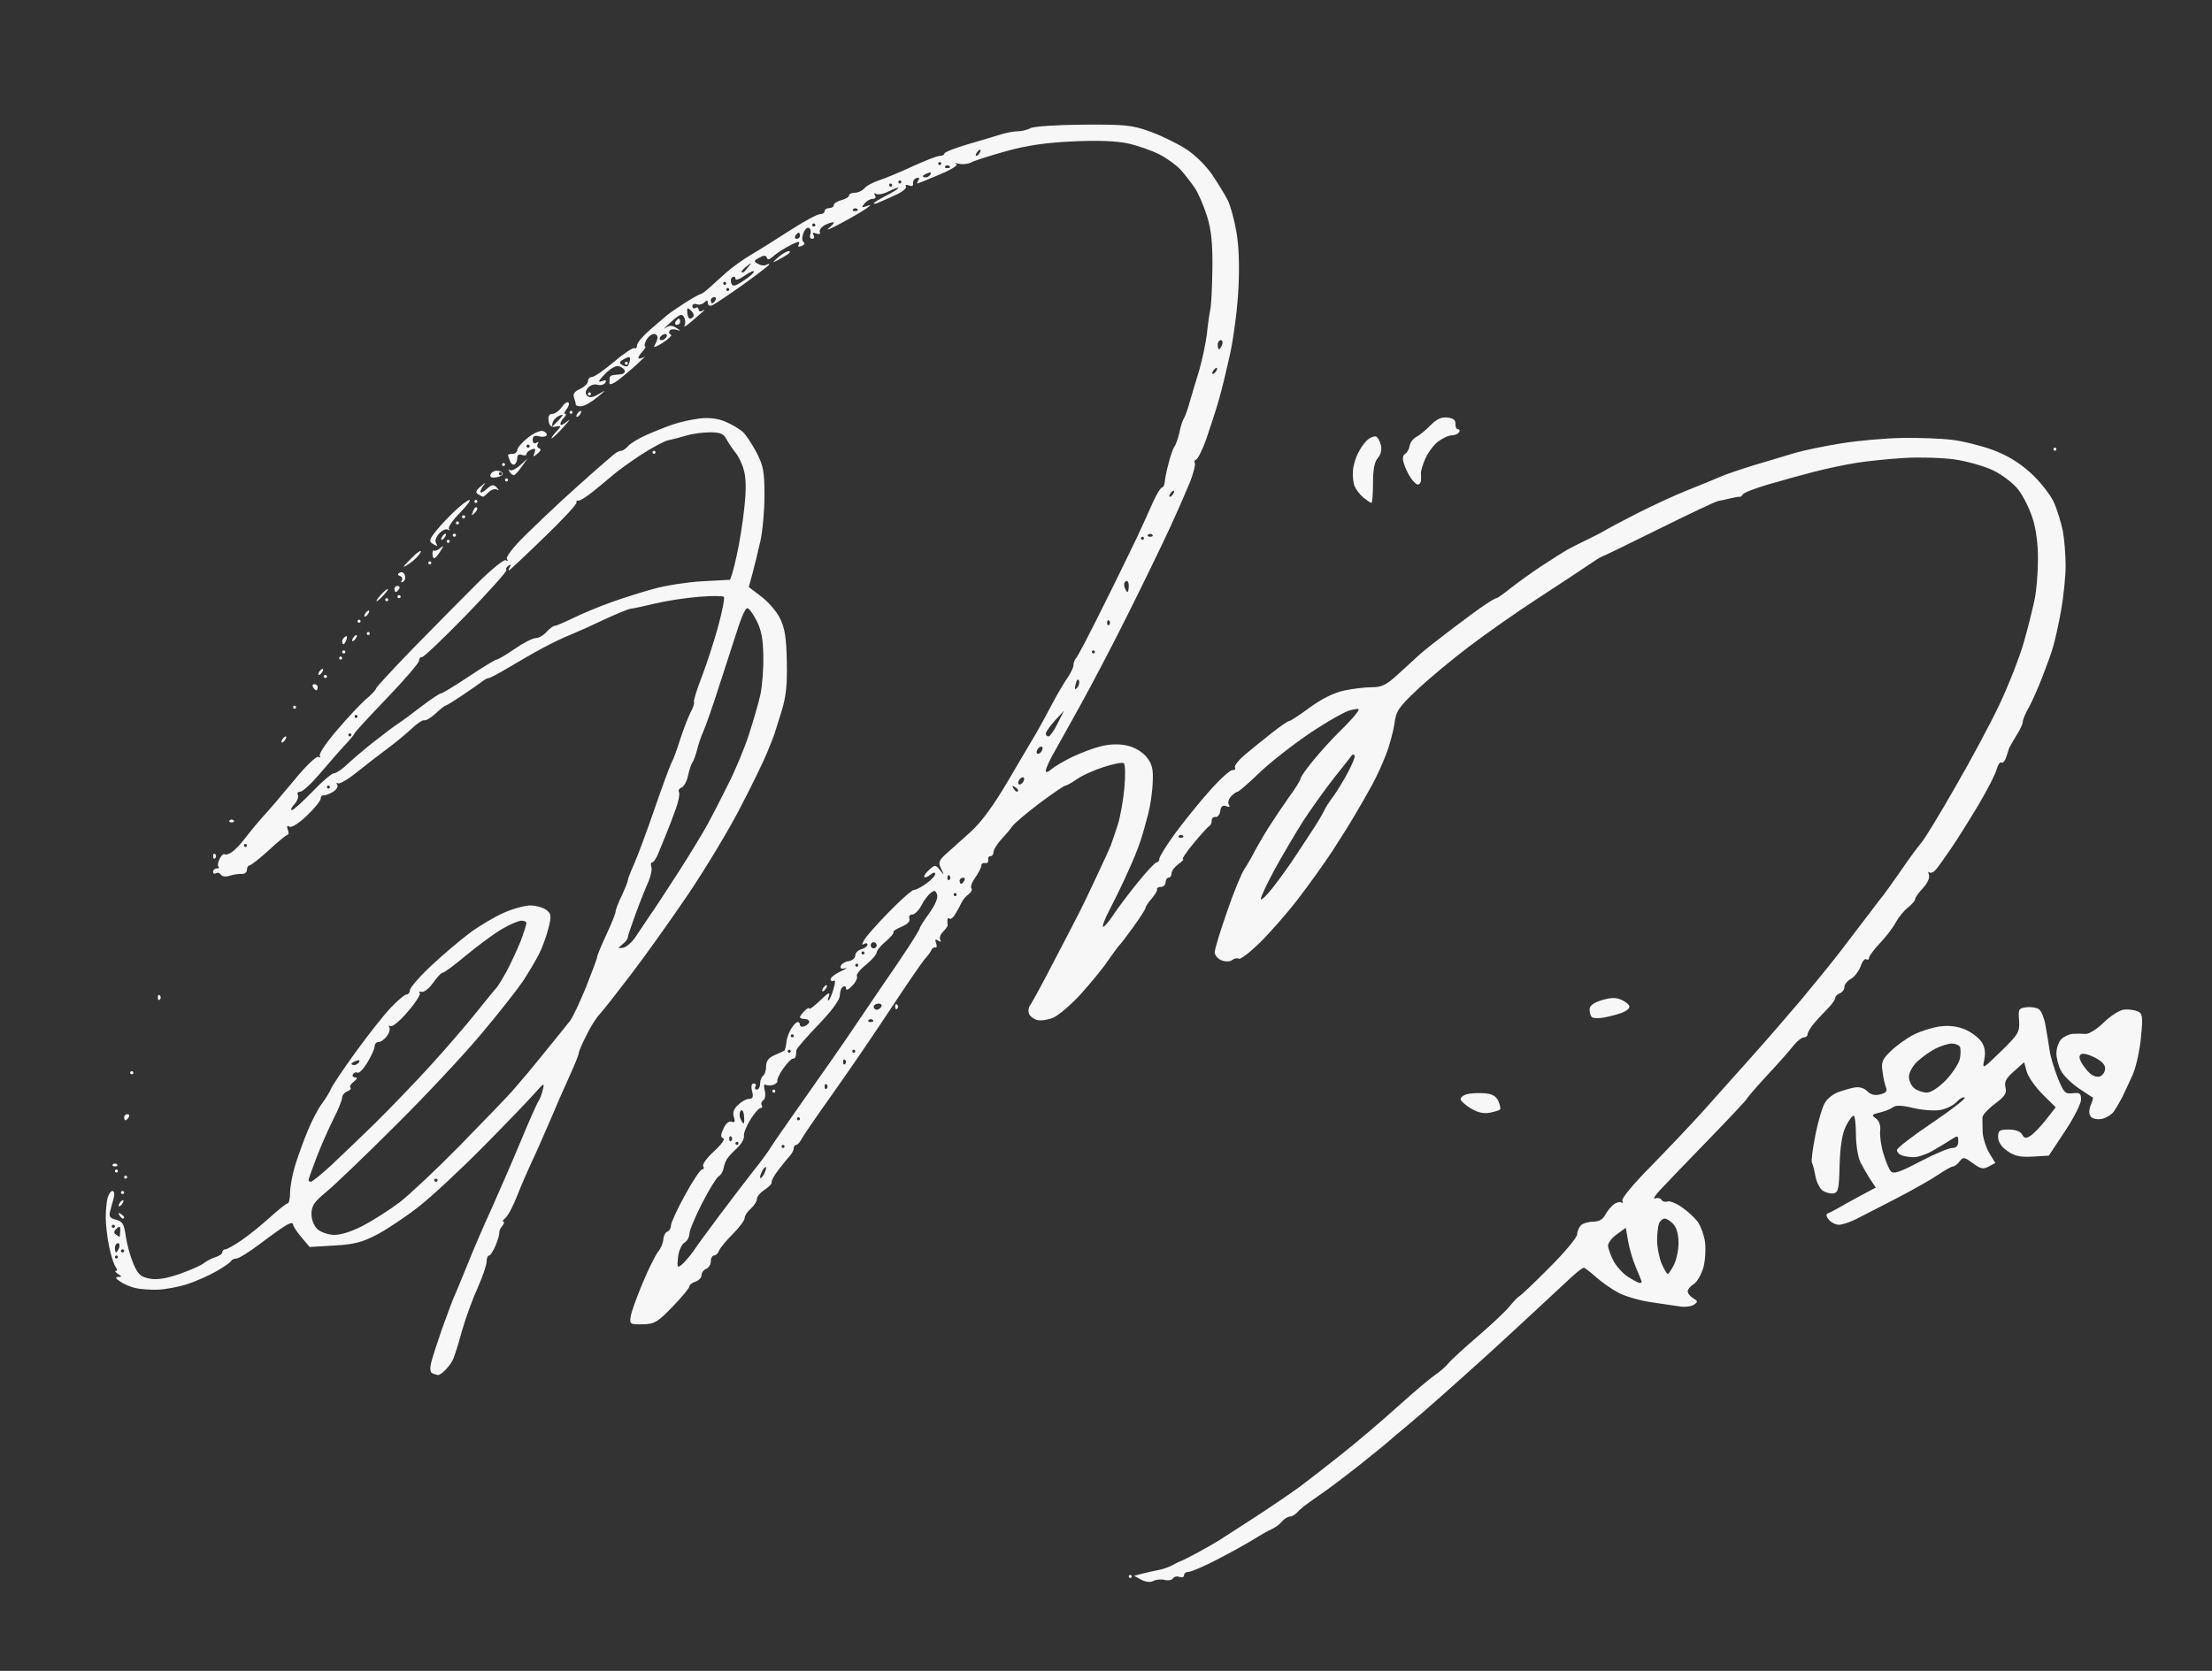 <svg xmlns="http://www.w3.org/2000/svg" width="960" height="725.333" viewBox="0 0 960 725.333"><rect x="0" y="0" width="960" height="725.333" fill="#333333" stroke="none"/><path d="M500.58 686.282c-1.3.705-3.3.495-5.3-.545l-3.1-1.69 3.8-.986c2.2-.542 5.3-1.256 7.1-1.587 1.8-.33 4.5-1.301 6-2.157 1.5-.856 3.1-1.605 3.4-1.666.4-.06 3.7-1.737 7.4-3.726 3.6-1.988 7.8-4.36 9.2-5.27 1.4-.91 8.3-5.38 15.4-9.932 7-4.552 15.8-10.552 19.6-13.333 3.7-2.781 12.1-9.257 18.5-14.39 6.5-5.133 17.4-14.43 24.3-20.66 6.9-6.23 14.2-12.358 16.1-13.617 1.9-1.26 4.4-3.418 5.5-4.796 1.1-1.379 6.799-6.634 12.699-11.679 5.9-5.045 12.2-10.99 14-13.21 1.8-2.22 3.8-4.25 4.4-4.51.6-.26 6.5-5.85 13-12.423 6.6-6.573 11.9-12.99 11.9-14.26 0-1.272.8-3.032 1.6-3.912.9-.88 3.3-1.6 5.3-1.6 2.5 0 4.3-.997 5.3-3 .9-1.65 2.6-3.696 3.7-4.548 1.2-.852 2.7-1.209 3.3-.794.7.415.9.094.4-.713-.6-.832 4.7-7.19 12.1-14.691 7.1-7.274 17.299-17.956 22.499-23.739 5.2-5.783 14.8-16.515 21.3-23.848 6.6-7.333 16.4-18.733 22-25.333 5.5-6.6 13-15.824 16.6-20.498 3.6-4.674 9.1-11.874 12.2-16 3.1-4.126 6.2-8.102 6.8-8.836.6-.733 4-5.533 7.599-10.666 3.5-5.134 7.5-10.534 8.8-12 1.3-1.467 7.8-12.117 14.4-23.668 6.7-11.55 15.4-27.75 19.3-36 3.9-8.25 8.7-20.399 10.6-26.999 1.9-6.6 4-15.196 4.8-19.102.8-3.906 1.4-11.762 1.4-17.46 0-6.395-.9-13.144-2.4-17.64-1.3-4.006-4-9.485-6.1-12.175-2-2.69-6.9-6.446-10.8-8.347-3.9-1.902-11.5-4.075-16.9-4.83-5.3-.754-15.2-1.045-21.8-.646-6.6.399-15.9 1.338-20.6 2.088-4.8.75-13.2 2.527-18.7 3.95-5.5 1.422-14.5 3.913-20 5.535-5.5 1.623-10.4 3.529-10.8 4.236-.4.707-1 1.185-1.3 1.063-.3-.123-2.1.162-4 .633-1.8.47-4.2.99-5.3 1.153-1.1.164-12.699 5.654-25.899 12.2-13.2 6.546-24.3 11.946-24.7 11.999-.4.053-3.1 1.738-6 3.744-2.9 2.006-12.8 8.538-22 14.515s-22.6 15.417-29.899 20.976c-7.3 5.56-17.4 13.932-22.3 18.605-8 7.517-9.1 9.208-9.8 14.667-.5 3.393-2.1 9.47-3.7 13.503-1.5 4.033-4.3 10.002-6.1 13.263-1.8 3.262-4.9 8.77-7 12.243-2 3.472-6.5 10.704-10 16.07s-10.3 14.857-15.1 21.09c-4.8 6.234-12.3 14.774-16.6 18.978-4.299 4.204-8.399 7.302-8.999 6.885-.7-.417-2-.176-2.9.536-.9.766-2.8.83-4.6.157-1.6-.625-3-2.206-3-3.513s2.4-9.163 5.3-17.458c2.8-8.295 6.3-16.695 7.6-18.667 1.3-1.971 3.3-5.41 4.4-7.64 1.2-2.232 3.9-6.915 6.1-10.408 2.2-3.493 6.2-9.451 8.9-13.24 2.8-3.79 5-7.424 5-8.075 0-.652 2.6-4.268 5.7-8.036 3.1-3.769 8.1-9.252 11.1-12.185 3-2.934 6.3-6.462 7.3-7.84 1.8-2.355 1.6-2.45-2.4-1.564-2.4.519-10.4 5.116-18 10.215-7.5 5.1-17.4 12.875-21.9 17.277-4.6 4.402-8.7 7.961-9.1 7.91-.4-.051-1.7.823-2.8 1.944-1.1 1.12-1.6 2.744-1.1 3.607.7 1.049.3 1.298-1.1.751-1.5-.576-2.3.049-2.6 2.107-.2 1.61-1.2 2.776-2.1 2.593-.9-.184-1.6.516-1.6 1.555 0 1.04-.5 2.09-1 2.334-.6.244-3.6 3.594-6.8 7.444-3.2 3.85-5.3 7-4.7 7 .6 0-.3.934-1.9 2.076-1.6 1.141-3 2.941-3 4 0 1.058-.6 1.924-1.3 1.924-.7 0-1.3.9-1.3 2s-.9 2-2 2-1.9.45-1.7 1c.2.55-.9 2.37-2.3 4.043-1.5 1.674-2.7 3.49-2.7 4.034 0 .545-2.4 4.276-5.3 8.29-2.9 4.015-5.6 7.6-6.1 7.966-.4.367-2.6 3.367-4.9 6.667-2.2 3.3-7.6 9.833-11.8 14.518-4.3 4.685-9.7 9.303-12 10.263-2.3.96-5.4 1.418-6.9 1.018-1.5-.4-3.2-1.645-3.599-2.766-.4-1.12-.2-2.712.4-3.535.7-.824 5.5-9.609 10.6-19.522 5.2-9.914 10.3-19.814 11.4-22 1.1-2.187 4.3-8.776 7-14.643 2.8-5.866 5.5-11.866 6.1-13.333.5-1.467 1.9-5.445 3-8.84 1.1-3.395 2.4-10.664 2.9-16.151.5-5.726.4-10.302-.3-10.737-.7-.418-4.7.378-8.9 1.769-4.3 1.39-9.4 3.75-11.5 5.244-2.1 1.493-4.3 2.715-4.8 2.715-.6 0-5.6 3.411-11.2 7.58-5.5 4.17-10.9 8.694-11.9 10.054-.9 1.36-3.2 4.035-5 5.947-1.7 1.911-3.2 4.288-3.2 5.28 0 .993-.6 1.806-1.3 1.806-.8 0-1.2.75-1 1.666.2.917-.4 1.517-1.4 1.334-.9-.184-1.6.324-1.6 1.127 0 .804-1.2 3.121-2.6 5.15-1.5 2.03-2.2 4.122-1.7 4.649.5.527 0 1.66-1.1 2.516-1.2.857-2.6 2.458-3.1 3.558-.5 1.1-1.7 3.346-2.7 4.992-.9 1.646-2.1 2.596-2.6 2.111-.5-.485-.9-.181-.9.675 0 .855 0 1.877.1 2.27 0 .392-.9 1.64-2 2.774-1.2 1.132-1.7 2.704-1.2 3.491.5.915.2 1.038-.9.34-1.3-.79-1.5-.484-.9 1.112.4 1.212.3 2.06-.3 1.885-.7-.174-1.4.26-1.7.965-.2.705-1.5 2.505-2.9 4-1.3 1.495-8.1 11.418-15.1 22.051-7 10.634-18.2 27.035-24.9 36.449-6.7 9.413-12.799 18.263-13.499 19.666-.7 1.404-1.8 2.552-2.3 2.552-.6 0-1.1.643-1.1 1.429 0 .785-.7 2.234-1.6 3.218-.9.984-3.2 3.754-5 6.156-1.9 2.401-3.2 4.842-3 5.423.2.581-1.2 2.037-3 3.236-1.9 1.198-3.4 3.015-3.4 4.038 0 1.023-1.2 2.887-2.6 4.143-1.5 1.256-2.7 3.097-2.7 4.091 0 .995-2.3 4.096-5.1 6.893-2.8 2.796-5.5 6.049-6 7.228-.4 1.18-1.4 2.145-2.2 2.145-.7 0-1.4 1.136-1.4 2.524 0 1.388-.9 2.87-2 3.292-1.1.422-2 1.645-2 2.719 0 1.074-1.2 2.333-2.6 2.798-1.5.466-2.7 1.42-2.7 2.119 0 .7-3.3 4.655-7.3 8.791-6.5 6.751-7.8 7.532-13 7.638-5.3.112-5.7-.092-5.2-3.214.2-1.834 2.6-8.434 5.2-14.667 2.6-6.233 5.7-12.405 6.8-13.716 1.1-1.31 2.1-3.68 2.2-5.265.1-1.586.9-3.114 1.8-3.396.8-.281 1.5-1.45 1.5-2.599 0-1.148 2.7-7.098 6.1-13.222 3.3-6.124 6.7-11.135 7.4-11.135.7 0 1-.624.5-1.386-.5-.762 1.6-3.689 4.7-6.504 3.2-2.882 4.9-5.35 4-5.65-1.2-.409-1.2-1.383.1-4.214 1-2.251 2.4-3.407 3.5-2.973 1.4.522 1.7-.025 1-2.064-.6-1.9 0-3.58 1.9-5.325 1.5-1.403 3.6-2.55 4.8-2.55 1.5 0 1.9-.845 1.2-3.334-.5-2.13-.2-3.334.7-3.334.9 0 1.2.6.8 1.334-.5.733-.2 1.333.6 1.333.7 0 1.4-1.165 1.4-2.588s.6-2.959 1.3-3.412c.7-.453 1.3-2.301 1.3-4.107 0-2.311 1.1-3.75 3.7-4.858 2-.866 3.9-1.734 4.2-1.928.3-.194.7-1.78.9-3.524.1-1.744 1.1-4.463 2.1-6.043s2.2-2.873 2.8-2.873c.6 0 1 .58 1 1.291 0 .71.9.946 2 .524 1.1-.422 2-1.303 2-1.958s-.9-1.19-2-1.19-2-.343-2-.762c0-.42.9-1.662 2-2.762s2-1.54 2-.977c0 .563 2.2-1.044 4.8-3.571 3.4-3.296 4.4-3.841 3.8-1.929-.6 1.467-.6 2.299-.1 1.848.5-.45 1.5-2.712 2.1-5.026.8-2.598.8-3.912 0-3.435-.7.424-1.3.137-1.3-.637 0-.775 2-2.32 4.4-3.432 2.4-1.113 3.2-1.714 1.9-1.336-1.6.441-2.3.09-1.9-.98.3-.918 1.8-1.86 3.4-2.094 1.6-.235 2.9-1.34 2.9-2.458s1.2-2.346 2.7-2.73c1.4-.383 2.6-1.263 2.6-1.954 0-.69-.6-.848-1.4-.35-1.1.645-1.1.187-.1-1.588.7-1.372 5.5-6.844 10.7-12.16 5.2-5.318 10.1-9.668 10.9-9.668.9 0 3.3-1.24 5.4-2.757 2.1-1.517 3.9-3.39 3.9-4.163 0-.863-.8-.755-2.1.28-1.1.928-2.3 1.398-2.6 1.044-.4-.353.5-1.74 2-3.082 2.6-2.367 2.8-2.363 4.8.12 1.9 2.417 1.9 2.384.5-.595-1.4-2.771-1.1-3.58 2.3-6.667 2.2-1.932 6.9-6.213 10.6-9.513 4.4-3.97 9.9-11.41 16.1-22 5.199-8.8 10.599-18.1 12.199-20.667 1.5-2.566 4.6-8.266 6.9-12.666 2.3-4.4 5.4-9.593 6.8-11.54 1.3-1.946 2.5-4.376 2.5-5.4 0-1.023.5-2.43 1.2-3.127.7-.697 6-10.867 11.8-22.6 5.9-11.733 12.4-25.233 14.7-30 2.2-4.767 5.3-11.517 6.8-15 1.6-3.483 3.3-6.333 3.9-6.333.5 0 1.1-1.05 1.2-2.334.1-1.283.8-5.01 1.7-8.28.8-3.271 2-6.571 2.6-7.334.6-.762 1.5-3.486 2.1-6.052.5-2.567 1.4-5.267 1.9-6 .5-.734 1.6-3.734 2.4-6.667.9-2.933 2.7-9.233 4.2-14 1.4-4.767 2.9-11.967 3.4-16 .4-4.033 1.1-8.833 1.5-10.667.4-1.833.8-9.933.9-18 .1-10.995-.5-16.669-2.4-22.666-1.4-4.4-3.7-9.8-5.2-12-1.5-2.2-4.2-5.706-6-7.791-1.9-2.085-6.1-5.163-9.4-6.84-3.3-1.678-9.4-3.805-13.5-4.728-5.1-1.123-13-1.425-24-.915-11.8.544-20.1 1.755-29 4.24-6.9 1.913-13.7 4.087-15.1 4.83-1.3.743-3.8 1.024-5.4.623-1.7-.4-2.2-.362-1.2.085 1.1.483-1.9 2.375-7.3 4.655-5 2.112-9.3 3.84-9.5 3.84-.3 0-.1-.677.5-1.506.5-.922.2-1.245-1-.833-1 .37-1.6 1.422-1.4 2.337.2 1.03-.5 1.353-1.8.848-1.2-.458-1.7-.255-1.3.463.4.703-1.5 2.31-4.3 3.57-2.7 1.261-6.1 2.76-7.4 3.33-1.2.572-2.3.77-2.3.443 0-.329 2.4-1.821 5.3-3.318 3-1.496 5.4-3.024 5.4-3.395 0-.37-1.8.266-4.1 1.415-2.2 1.15-4.7 1.672-5.5 1.162-.9-.566-1.1-.327-.5.612.5.89.1 1.54-1 1.54s-2.7.913-3.6 2.03c-1.4 1.72-1.3 1.899.8 1.17 2.3-.787 2.3-.695-.1 1.06-1.5 1.058-6.3 3.858-10.7 6.222-4.4 2.365-6.9 3.457-5.7 2.428 1.3-1.03 2.4-2.199 2.4-2.599 0-.4-1.5-.034-3.4.814-1.8.847-3 2.26-2.7 3.14.4 1.01-.2 1.294-1.5.773-1.5-.55-1.9-.304-1.2.735.5.858.2 1.56-.6 1.56-.9 0-1.2-.881-.8-1.958.4-1.076.2-2.315-.599-2.752-.7-.437-1.8.594-2.4 2.29-.7 1.854-.6 3.412.1 3.9.7.449.3 1.192-.9 1.652-1.3.49-1.8.29-1.3-.48.4-.726.4-1.319-.1-1.319s-2.8 1.05-5.1 2.333c-2.3 1.284-5 3.164-6.1 4.179-1.4 1.27-2.1 1.378-2.5.344-.3-1.106-1.2-1.111-3.2-.018-2.5 1.338-2.6 1.606-.6 2.729 1.2.684 2.8.876 3.6.426.7-.45 1.3-.54 1.3-.201 0 .338-5.2 4.326-11.5 8.862-6.4 4.535-12.4 8.558-13.4 8.939-1 .38-1.8-.092-1.8-1.05 0-1.288-.4-1.353-1.5-.247-.8.823-2.3 1.178-3.3.79-1-.387-1.9-.006-1.9.85 0 .855.6 1.184 1.4.73.7-.453 1.3-.153 1.3.667 0 .82.8 1.068 1.7.55 1-.595 1.2-.494.3.275-.7.668-3.1 2.706-5.2 4.529-2.1 1.822-3.5 2.568-2.9 1.657.5-.91.4-2.56-.2-3.665-.9-1.67-1.9-1.308-5.7 2.137-2.6 2.28-3.6 3.432-2.4 2.56 1.7-1.204 2.9-1.216 4.7-.047 2.1 1.344 2.1 1.45.1.83-1.3-.39-2.6-.187-3 .452-.4.639-.2 1.363.6 1.609.7.245-.9 1.845-3.5 3.554-2.6 1.71-4.3 2.31-3.7 1.333.6-.975 1.3-2.524 1.4-3.44.1-.917-.6-1.667-1.6-1.667s-2.5 1.2-3.3 2.667c-.7 1.466-1 2.666-.5 2.666s-.1 1.2-1.5 2.667c-1.3 1.467-1.8 2.667-1.1 2.667s1.9-.45 2.6-1c.7-.55-.9.956-3.4 3.347-2.6 2.391-6.4 5.582-8.4 7.091-2 1.509-3.7 2.102-3.7 1.32 0-.784.1-1.875.1-2.425 0-.55.7-1.08 1.6-1.18.9-.098 2.4-.248 3.3-.333 1-.084 1.7-.69 1.7-1.344 0-.655-1-1.58-2.2-2.055-1.5-.578-3.6.504-6.4 3.254-2.8 2.893-3.3 3.834-1.5 3.162 1.8-.682 2.3-.493 1.6.657-.6.888-2.1 1.276-3.4.863-1.3-.42-3.1.17-4.1 1.336-1.199 1.458-1.299 2.508-.3 3.487.9.98 2.5.708 5.2-.902 3.1-1.914 3-1.666-.8 1.473-2.5 2.076-5.599 3.856-6.999 3.956-1.3.1-2.4-.27-2.4-.821 0-.55-.4-1.937-.8-3.08-.5-1.39.3-2.6 2.7-3.656 1.9-.868 3.4-2.382 3.4-3.364 0-.983.8-1.786 1.7-1.786 1 0 5.3-2.976 9.6-6.614s8.3-6.302 8.9-5.921c.6.38 1.1-.173 1.1-1.231s2.6-4.124 5.7-6.813 6.6-5.608 7.6-6.488c1.1-.88 4.6-3.25 7.7-5.267 3.2-2.016 6.2-3.666 6.6-3.666.4 0 2-1.165 3.6-2.589s4.9-4.466 7.5-6.76c2.6-2.296 7.4-5.751 10.7-7.68 3.3-1.928 10.9-6.686 16.899-10.572 6-3.886 11.9-7.066 13-7.066 1.2 0 2.1-.6 2.1-1.333 0-.734.9-1.334 2-1.334s2-.588 2-1.308c0-.719 1.5-1.684 3.3-2.144 1.8-.46 3.3-1.372 3.3-2.025 0-.654 1.2-1.19 2.6-1.19 1.3 0 3.2-.869 4.1-1.931.8-1.063 3.8-2.64 6.5-3.506 2.6-.865 9.2-3.596 14.5-6.068 5.4-2.472 10.6-4.494 11.7-4.494 1.1 0 2-.463 2-1.027 0-.565 4.6-2.386 10.3-4.047 5.7-1.66 12.2-3.599 14.4-4.306 2.3-.708 5.499-1.287 7.099-1.287 1.7 0 4.2-.62 5.6-1.38 1.4-.76 11.7-1.435 22.9-1.504 18.3-.112 21.2.195 29.1 3.057 4.8 1.75 11.7 5.125 15.4 7.5 3.9 2.468 8.8 7.313 11.5 11.321 2.6 3.853 5.6 8.806 6.7 11.006 1.099 2.2 2.799 8.294 3.699 13.543 1.1 6.126 1.4 14.959.9 24.667-.4 8.318-2 20.823-3.5 27.79-1.5 6.967-3.8 16.567-5.2 21.333-1.4 4.767-3.9 12.267-5.4 16.667-1.6 4.4-3.5 8.201-4.2 8.447-.7.246-1 .953-.6 1.57.3.617-.6 4.316-2.1 8.22-1.6 3.903-5.6 13.096-9 20.43-3.4 7.333-11.4 23.833-17.8 36.666-6.4 12.834-15.8 30.834-20.9 40-5.1 9.167-10.5 18.935-12.1 21.708-1.5 2.772-2.8 5.715-2.8 6.54 0 .898.9.676 2.3-.556 1.3-1.13 5.3-3.533 9-5.341 3.7-1.808 9.4-3.947 12.7-4.754 3.9-.95 7.9-1.043 11.3-.266 3.3.73 6.5 2.667 8.4 4.935 2.4 2.976 3 5.186 2.7 10.884-.1 3.933-1 10.233-2 14-1 3.768-2.4 8.95-3.3 11.517-.8 2.567-3.2 8.567-5.4 13.333-2.1 4.767-5.7 12.117-7.9 16.334-2.2 4.216-3.5 7.659-2.9 7.65.6-.01 2.5-2.26 4.3-5 1.8-2.741 6.5-9.034 10.5-13.984 4-4.95 7.8-9 8.4-9 .7 0 1.2-.75 1.2-1.666.1-.917 3.2-5.93 7-11.142 3.9-5.212 10.5-13.462 14.9-18.334 4.3-4.871 8.7-8.858 9.7-8.858 1.1 0 1.6-.534 1.2-1.188-.4-.654 1.5-3.096 4.2-5.426 2.8-2.331 8-6.596 11.7-9.479 3.6-2.882 7.1-5.24 7.6-5.24.6 0 4.6-2.65 9-5.888 5.1-3.743 10.5-6.415 14.8-7.334 3.7-.794 9.1-1.445 12-1.445 4.5 0 6.4-.979 11.6-5.753 3.5-3.165 7.8-7.113 9.6-8.774 1.9-1.661 7.9-6.422 13.4-10.58 5.499-4.157 11.899-8.91 14.399-10.56 2.4-1.65 4.7-3 5.2-3 .4 0 3.2-1.976 6.2-4.392 3.1-2.417 9.1-6.765 13.5-9.664 4.4-2.9 9.5-6.108 11.3-7.13 1.9-1.022 5.8-2.995 8.7-4.383 2.9-1.39 6.2-3.098 7.3-3.799 1.1-.7 7.4-4.038 14-7.417 6.6-3.38 16.5-7.934 21.999-10.12 5.5-2.187 11.8-4.774 14-5.75 2.2-.975 8.8-3.248 14.7-5.05 5.9-1.802 14-4.226 18-5.387 4-1.162 13.2-3.038 20.3-4.17 7.1-1.132 18.8-2.165 25.999-2.296 7.2-.13 16.9.239 21.7.822 4.8.582 12.8 2.573 17.8 4.424 6.2 2.297 11.4 5.476 16.4 10.016 4 3.658 8.4 9.273 9.9 12.478s3.2 8.908 4 12.672c.7 3.764 1.2 10.596 1.2 15.181 0 4.586-.9 13.354-2 19.485s-2.7 13.247-3.5 15.814c-.7 2.567-2.9 8.471-4.7 13.121-1.8 4.65-4.4 10.519-5.8 13.04-1.5 2.523-2.6 5.319-2.6 6.213 0 .894-1.3 3.726-3 6.293-1.6 2.566-2.9 4.966-3 5.333-.1.367-.6 2.025-1.2 3.686-.5 1.66-1.5 2.715-2.1 2.343-.6-.373-1.5.92-2 2.874-.5 1.953-3.9 8.678-7.6 14.946-3.7 6.267-9.2 15.015-12.2 19.44-3 4.424-6.1 8.766-7 9.648-.9.881-2 1.2-2.5.707s-.5.025-.1 1.15c.4 1.187-.6 3.578-2.6 5.695-1.9 2.007-3.4 4.174-3.4 4.816 0 .643-1.4 2.284-3.1 3.648-1.8 1.364-4.1 4.257-5.3 6.43-1.1 2.173-4.2 6.202-6.8 8.953-2.6 2.752-4.8 5.638-4.8 6.413 0 .774-.5 1.074-1.2.665-.7-.41-1.8 1.009-2.5 3.151-.8 2.142-2.7 4.563-4.2 5.379-1.5.816-2.8 2.38-2.8 3.478 0 1.097-.9 2.34-2 2.763-1.1.422-2 1.362-2 2.09 0 .727-1.6 2.943-3.6 4.924-2 1.98-4.7 4.928-6 6.55-1.3 1.621-2.4 3.541-2.4 4.266 0 .725-.7 1.325-1.6 1.332-.9.008-2.9 1.546-4.4 3.418-1.4 1.872-6.5 7.626-11.3 12.786-4.8 5.16-8.8 9.828-9 10.374-.2.546-7.7 8.562-16.7 17.813-8.999 9.25-18.299 18.944-20.699 21.54-2.5 2.597-3.6 4.38-2.5 3.964 1.1-.416 2.4-.142 2.8.609.5.751 1.6 1.073 2.6.715.9-.358 3.7.718 6.1 2.391 2.5 1.674 5.6 4.543 7 6.376 1.3 1.834 2.8 5.81 3.2 8.836.4 3.027.1 7.988-.7 11.025-.9 3.038-2.7 6.256-4.1 7.152-1.5.896-2.7 2.355-2.7 3.242s1.1 2.232 2.4 2.988c2 1.202 2.1 1.551.3 2.774-1.1.77-3.8 1.13-6 .8-2.2-.328-7.9-1.174-12.7-1.878-4.8-.705-11.1-2.528-14-4.051-2.9-1.524-7.3-4.596-9.8-6.829-2.5-2.232-4.9-4.059-5.3-4.059-.5 0-2.7 1.633-4.9 3.63-2.2 1.995-8.8 8.145-14.7 13.666-5.9 5.52-16.1 14.896-22.6 20.834-6.599 5.938-15.599 14.038-20.099 18-4.4 3.962-11 9.604-14.5 12.537-3.6 2.933-7.1 5.946-7.9 6.695-.8.748-6.6 5.429-12.8 10.4-6.3 4.973-14.4 11.073-18.1 13.557-3.7 2.484-7.6 5.453-8.5 6.599-1 1.145-2.5 2.082-3.4 2.082-.9 0-2.5.963-3.5 2.14-.9 1.176-3 2.682-4.5 3.347s-5.1 2.708-7.999 4.54c-3 1.833-10 5.727-15.7 8.653-5.6 2.926-11.2 5.32-12.3 5.32-1.1 0-2 .665-2 1.476 0 .812-.9 1.138-2 .725-1.1-.413-2.3-.125-2.8.64-.5.766-2.1 1.07-3.6.677s-3.7-.199-4.9.431zm210.898-129.38c.6.054 1-.126 1-.4 0-.273-1.1-3.123-2.5-6.332-1.4-3.21-2.9-8.39-3.4-11.51l-1-5.673-3.8 2.764c-2.2 1.52-3.9 3.773-3.9 5.007.1 1.233 1.1 4.217 2.4 6.63 1.3 2.413 4.1 5.519 6.3 6.902s4.4 2.559 4.9 2.613zm12.3-3.902c.4 0 1.6-1.77 2.7-3.934 1.1-2.163 2-6.466 2-9.561 0-3.366-.8-6.608-2.2-8.067-1.2-1.34-2.9-2.438-3.8-2.438-.9 0-2 .95-2.5 2.11-.4 1.16-.8 4.478-.8 7.375 0 2.897.9 7.348 1.9 9.891 1.1 2.543 2.3 4.624 2.7 4.624zM295.983 548.9c1.2-1.019 3.5-3.72 5.1-6.002 1.5-2.283 6.6-9.193 11.2-15.357s11.2-14.77 14.6-19.124c3.5-4.355 6.9-9.004 7.6-10.33.8-1.328 7.399-10.874 14.699-21.215s17.3-24.593 22-31.67c4.8-7.077 10.6-15.568 12.8-18.868 2.3-3.3 6.7-9.743 9.7-14.318 3-4.575 5.5-8.677 5.5-9.115 0-.439 1.9-3.411 4.2-6.606 2.6-3.631 3.8-6.644 3.3-8.035-.7-1.851-1.2-1.936-2.9-.506-1.2.946-3 3.413-4 5.483-1.1 2.07-2.9 3.764-3.9 3.764-1.1 0-1.6.801-1.2 1.81.4 1.12-.9 2.458-3.5 3.512-2.2.937-3.8 1.99-3.4 2.34.3.349-1.2 2.121-3.3 3.938-2.2 1.817-4 4-4 4.852 0 .851-2.1 3.234-4.6 5.295-2.6 2.06-4.4 4.303-4 4.983.4.68-.4 2.556-2 4.17-1.5 1.617-2.7 2.188-2.7 1.273 0-.915-.6-1.293-1.3-.84-.8.454-1.4 2.166-1.4 3.806 0 1.88-3.4 6.564-9.3 12.674-5.1 5.33-9.4 10.253-9.5 10.94-.1.686-.2 1.847-.3 2.58-.1.734-.7 1.291-1.3 1.24-.6-.053-2.5 1.897-4.2 4.333-1.7 2.435-2.8 4.815-2.5 5.288.2.473-.5 1.225-1.6 1.67-1.2.447-2.7.46-3.4.029-.8-.462-1 .572-.5 2.517.5 1.854.2 3.695-.6 4.203-.8.498-1.1 1.463-.7 2.146.4.683.2 1.241-.5 1.241s-2.7 2.248-4.4 4.996c-1.7 2.748-3 5.925-2.8 7.06.2 1.136-1 3.346-2.6 4.912-1.7 1.566-3.7 3.639-4.4 4.606-.8.968-1.6 2.96-1.8 4.426-.3 1.467-1.2 3.11-2.2 3.65-.9.54-4.2 5.81-7.2 11.709s-5.5 11.876-5.5 13.284c0 1.407-1 3.103-2.1 3.768-1.2.673-2.5 3.463-2.8 6.275-.5 4.61-.3 4.898 1.7 3.213zm39.9-74.566c-.4 0-.7-.3-.7-.666 0-.367.3-.667.7-.667.3 0 .6.3.6.667 0 .366-.3.666-.6.666zm-4.7 36c.7-1.1 1.3-2.6 1.3-3.333 0-.733-.6-.433-1.3.667-.7 1.1-1.3 2.6-1.3 3.333 0 .733.6.433 1.3-.667zm8.7-12c.3 0 .6-.3.6-.666 0-.367-.3-.667-.6-.667-.4 0-.7.3-.7.667 0 .366.3.666.7.666zm-20-1.333c.3 0 .6-.3.6-.667 0-.366-.3-.666-.6-.666-.4 0-.7.3-.7.666 0 .367.3.667.7.667zm-2.5-1.778c.5-.489.5-1.289 0-1.777-.5-.49-.9-.09-.9.888s.4 1.378.9.89zm5.3-7.555c.3 0 .4-1.49.2-3.311-.1-1.821-.8-2.822-1.4-2.223-.5.598-.7 2.088-.2 3.31.5 1.223 1.1 2.224 1.4 2.224zm23.799-1.334c.4 0 .7-.3.7-.666 0-.367-.3-.667-.7-.667-.3 0-.6.3-.6.667 0 .366.3.666.6.666zm12.3-13.777c.5-.49.5-1.29 0-1.778-.5-.489-.9-.089-.9.889s.4 1.378.9.889zm8-10.667c.5-.489.5-1.289 0-1.778-.5-.489-.9-.089-.9.89 0 .977.4 1.377.9.888zm-24.3-4.889c.4 0 .7-.3.7-.667 0-.366-.3-.666-.7-.666-.3 0-.6.3-.6.666 0 .367.3.667.6.667zm28 0c.4 0 .7-.3.7-.667 0-.366-.3-.666-.7-.666-.3 0-.6.3-.6.666 0 .367.3.667.6.667zm-26.6-6.667c.3 0 .6-.3.6-.666 0-.367-.3-.667-.6-.667-.4 0-.7.3-.7.667 0 .366.3.666.7.666zm34-6.666c1 0 1.4-.4.9-.89-.5-.488-1.3-.488-1.8 0-.5.49-.1.89.9.89zm2.6-5.334c.7 0 1.6-.6 2-1.333.5-.733-.1-1.333-1.2-1.333-1.1 0-2.1.6-2.1 1.333s.6 1.333 1.3 1.333zm-8.6-18.666c.3 0 .6-.3.6-.667 0-.367-.3-.667-.6-.667-.4 0-.7.3-.7.667 0 .367.3.667.7.667zm2.6-5.334c.4 0 .7-.3.7-.666 0-.367-.3-.667-.7-.667-.3 0-.6.3-.6.667 0 .366.3.666.6.666zm4.7-2.666c.7 0 1.3-.6 1.3-1.334 0-.733-.6-1.333-1.3-1.333-.7 0-1.3.6-1.3 1.333 0 .734.6 1.334 1.3 1.334zm173.098-26.214c2.8-3.549 7.5-10.014 10.3-14.366 2.9-4.352 6.6-10.052 8.3-12.666 1.7-2.615 3.4-5.654 3.9-6.754.5-1.1 2.2-3.8 3.9-6 1.6-2.2 4.5-6.947 6.4-10.548 1.9-3.6 3.2-6.85 2.8-7.222-.4-.371-.9-.425-1.1-.12-.2.306-3.7 4.756-7.8 9.89-4 5.133-10.2 13.768-13.7 19.188-3.4 5.421-8.9 14.77-12.2 20.777-3.2 6.006-5.9 11.675-5.9 12.597 0 .923 2.3-1.227 5.1-4.776zM414.48 389c.4 0 .7-.3.7-.667 0-.366-.3-.666-.7-.666-.3 0-.6.3-.6.666 0 .367.3.667.6.667zm2.6-5.333c.4 0 1-.6 1.4-1.334.5-.733.2-1.333-.5-1.333-.8 0-1.5.6-1.5 1.333 0 .734.3 1.334.6 1.334zm-5-1.778c.5-.489.5-1.289 0-1.778-.5-.489-.9-.089-.9.89 0 .977.4 1.377.9.888zm100.4-18.222c1 0 1.4-.4.9-.89-.5-.488-1.3-.488-1.7 0-.5.49-.1.89.8.89zm-71.2-20c.3 0 .6-.265.6-.588 0-.324-.7-1.016-1.6-1.54-.9-.589-1.1-.365-.5.588.5.847 1.2 1.54 1.5 1.54zm1.9-3.334c.7-.453 1.3-1.424 1.3-2.157 0-.733-.6-.962-1.3-.51-.7.454-1.3 1.425-1.3 2.158 0 .733.6.963 1.3.51zm8-13.333c.7-.453 1.3-1.424 1.3-2.157 0-.734-.6-.963-1.3-.51-.7.454-1.3 1.424-1.3 2.158 0 .733.6.962 1.3.51zm3.9-7.333c.6 0 2.4-2.512 3.9-5.582l2.8-5.582-4 4.33c-2.1 2.383-3.9 4.895-3.9 5.583 0 .688.5 1.25 1.2 1.25zm12.3-21.025c.8-.775 1.2-2.196.9-3.158-.4-.998-1-.394-1.4 1.41-.6 2.217-.4 2.738.5 1.748zm7.1-14.975c.4 0 .7-.3.7-.667 0-.367-.3-.667-.7-.667-.3 0-.6.3-.6.667 0 .367.3.667.6.667zm6.9-12.445c.5-.489.5-1.289 0-1.777-.5-.49-.9-.09-.9.888s.4 1.378.9.89zm8-14.222c.2 0 .5-1.235.5-2.745s-.6-2.391-1.3-1.958c-.7.434-.9 1.67-.5 2.746s1 1.957 1.3 1.957zm6.5-22.667c.3 0 .6-.3.6-.666 0-.367-.3-.667-.6-.667-.4 0-.7.3-.7.667 0 .366.3.666.7.666zm3.3-1.333c1 0 1.4-.4.9-.889-.5-.489-1.3-.489-1.8 0-.5.49-.1.89.9.89zm8.5-17.333c.4 0 1.1-.6 1.5-1.334.5-.733.5-1.333.2-1.333-.4 0-1.1.6-1.5 1.333-.5.734-.5 1.334-.2 1.334zm18.7-53.334c.4 0 1-.6 1.5-1.333.4-.733.5-1.333.1-1.333-.3 0-1 .6-1.5 1.333-.4.733-.5 1.333-.1 1.333zm-253.998-3.444c.4-.348.8-1.507 1-2.577.2-1.556-.3-1.653-2.5-.484-2.1 1.148-2.3 1.697-.9 2.576 1 .615 2.1.833 2.4.485zm-.5-.556c-.4 0-.7-.3-.7-.666 0-.367.3-.667.7-.667.3 0 .6.3.6.667 0 .366-.3.666-.6.666zm257.197-6.666c.3 0 .8-.9 1.3-2 .4-1.1.2-2-.6-2-.7 0-1.3.9-1.3 2s.3 2 .6 2zm-241.997-4c.7 0 1.7-.6 2.1-1.334.5-.733.2-1.333-.5-1.333s-1.7.6-2.2 1.333c-.4.734-.2 1.334.6 1.334zm12.3-9.334c.6 0 1.3-.45 1.6-1 .3-.55-.2-1.738-1.2-2.64-1.4-1.325-1.7-1.133-1.5 1 .1 1.452.6 2.64 1.1 2.64zm9.7-6.666c.4 0 1-.6 1.4-1.334.5-.733.2-1.333-.5-1.333-.8 0-1.5.6-1.5 1.333 0 .734.3 1.334.6 1.334zm6.8-5.334c.3 0 .6-.3.6-.666 0-.367-.3-.667-.6-.667-.4 0-.7.3-.7.667 0 .366.3.666.7.666zm6.7-4.398c2.5-1.614 4.6-3.426 4.6-4.026 0-.6-1.8.191-4 1.758-2.2 1.566-4 2.172-4 1.345 0-.826-.6-1.148-1.3-.715-.7.434-.9 1.64-.5 2.68.6 1.534 1.6 1.336 5.2-1.042zm-8.1 1.732c.4 0 .7-.3.7-.667 0-.367-.3-.667-.7-.667-.3 0-.6.3-.6.667 0 .367.3.667.6.667zm7.9-5.334c.3 0 1.3-1.05 2.3-2.333 1.7-2.115 1.6-2.162-.5-.503-1.3 1.006-2.3 2.056-2.3 2.333 0 .277.2.503.5.503zm23.399-14.666c.8 0 1.4-.6 1.4-1.334 0-.733-.2-1.333-.6-1.333-.3 0-.9.6-1.4 1.333-.4.734-.2 1.334.6 1.334zm7.4-5.334c.4 0 .7-.3.7-.666 0-.367-.3-.667-.7-.667-.4 0-.7.3-.7.667 0 .366.3.666.7.666zm18-6.666c1 0 1.4-.4.9-.89-.5-.488-1.3-.488-1.8 0-.5.49-.1.89.9.89zM386.482 81c.4 0 .7-.3.7-.667 0-.366-.3-.666-.7-.666-.3 0-.6.3-.6.666 0 .367.3.667.6.667zm4-1.333c.4 0 .7-.3.7-.667 0-.367-.3-.667-.7-.667-.3 0-.6.3-.6.667 0 .367.3.667.6.667zm11.3-2.667c.7 0 1.6-.593 2.1-1.318.4-.756-.1-.98-1.3-.524-1.1.437-2.1 1.03-2.1 1.318 0 .288.6.524 1.3.524zm9.4-4c1 0 1.4-.4.9-.889-.5-.489-1.3-.489-1.8 0-.5.49-.1.89.9.89zm-3.3-1.333c.3 0 .6-.3.6-.667 0-.367-.3-.667-.6-.667-.4 0-.7.3-.7.667 0 .367.3.667.7.667zm15.8-4c.4 0 1.1-.6 1.5-1.334.5-.733.5-1.333.2-1.333-.4 0-1.1.6-1.5 1.333-.5.734-.5 1.334-.2 1.334zM490.48 685c-.3 0-.6-.3-.6-.667 0-.366.3-.666.6-.666.4 0 .7.3.7.666 0 .367-.3.667-.7.667zm-300.396-88.105c-.5-.058-1.6-.385-2.4-.727-1-.412-1.2-2.056-.5-4.894.6-2.35 2.7-8.774 4.6-14.274 2-5.5 4.1-11.2 4.7-12.667.7-1.466 3.4-8.066 6.1-14.666 2.6-6.6 7.4-17.7 10.6-24.667 3.1-6.967 8.9-20.167 12.7-29.333 3.8-9.167 7.4-17.267 8-18 .5-.734 1.3-2.834 1.7-4.667.8-3.063.5-2.954-3.3 1.333-2.2 2.567-12.2 12.956-22.2 23.088-10 10.131-22.7 21.951-28.2 26.266-5.5 4.315-13.6 9.76-18 12.102-6.6 3.479-10 4.372-18.8 4.888l-10.7.631-3.6-4.256c-2-2.341-3.6-4.832-3.6-5.534 0-.77-1-.717-2.6.133-1.5.776-6.6 4.397-11.4 8.047-4.8 3.65-9.6 6.635-10.6 6.635s-2 .473-2.3 1.05c-.2.577-3.1 2.595-6.4 4.484-3.3 1.89-9 4.408-12.7 5.596-3.7 1.19-9.4 2.256-12.7 2.372-3.3.115-7.699-.203-9.799-.707-2.1-.505-5.1-1.79-6.6-2.856-2-1.352-2.2-1.945-.8-1.959 1.7-.018 1.7-.19-.1-1.313-1.1-.71-1.5-1.302-.8-1.313.6-.01.5-.77-.2-1.687s-2-4.846-2.8-8.732c-.8-3.886-1.51-9.586-1.5-12.667 0-3.08.4-6.95.8-8.6.5-1.65 1.4-3 2.1-3 .8 0 1 1.35.6 3-.5 1.65-1.2 4.272-1.6 5.827-.6 2.227-.1 3.007 2.6 3.672 2.8.707 3.5 1.867 4.2 7.172.5 3.48 2 8.842 3.3 11.914 2 4.64 3.2 5.733 7.1 6.46 3.2.609 7.2-.025 13.1-2.082 4.6-1.626 9.3-3.712 10.4-4.636 1.1-.924 3.4-2.09 5-2.593 1.7-.503 3-1.474 3-2.158 0-.684.6-1.244 1.3-1.244.7 0 3.9-1.766 7-3.924 3.2-2.158 8.7-6.649 12.4-9.979 3.7-3.33 7.1-6.064 7.7-6.076.5-.012 1-2.012 1-4.445 0-2.434.9-7.684 2.1-11.667 1.2-3.983 3.7-10.842 5.5-15.242 1.8-4.4 4.6-9.8 6.3-12 1.6-2.2 3.3-4.988 3.8-6.195.4-1.208 5.199-8.408 10.699-16 5.5-7.593 12.4-16.355 15.4-19.472 3-3.116 6-5.666 6.8-5.666.8 0 1.4-.828 1.4-1.839 0-1.01 4.1-5.762 9.2-10.558 5.1-4.795 12.7-11.222 16.8-14.281 4.1-3.06 10.8-7.008 14.8-8.776 4-1.767 9.2-3.194 11.6-3.17 2.3.023 5.4.896 6.8 1.94 2.2 1.708 2.3 2.52.9 8.137-.9 3.431-2.7 8.509-4.2 11.283-1.4 2.775-4.5 7.944-6.8 11.488-2.4 3.543-10.3 13.642-17.7 22.442-7.3 8.8-24.1 26.8-37.4 40-13.2 13.2-26.9 26.323-30.4 29.161-5.1 4.215-6.3 5.948-6.3 9.46 0 2.559 1.1 5.245 2.6 6.636 1.4 1.285 4.7 2.395 7.2 2.467 2.9.08 7.8-1.506 12.7-4.071 4.4-2.312 11.5-6.86 15.8-10.109 4.2-3.248 15.9-14.224 25.9-24.391 9.9-10.167 20.3-20.886 22.9-23.82 2.6-2.933 8.9-10.361 13.8-16.507 5-6.146 10.099-12.446 11.299-14 1.2-1.554 4.3-8.205 7-14.779 2.6-6.574 4.8-12.45 4.8-13.056 0-.606 1.8-4.952 4-9.657 2.2-4.706 4-9.21 4-10.01 0-.798 1.2-3.936 2.7-6.972 1.4-3.035 2.6-6.013 2.6-6.617 0-.603 1.2-3.64 2.6-6.75 1.4-3.108 5.4-13.751 8.8-23.651 3.4-9.9 6.8-19.115 7.5-20.478.8-1.363 2.5-5.965 3.8-10.226 1.4-4.261 3.4-9.52 4.5-11.686 1.2-2.167 1.8-4.205 1.5-4.53-.3-.325 1.1-5.138 3.3-10.696 2.1-5.557 5.4-15.522 7.2-22.143 1.8-6.621 2.9-12.399 2.5-12.84-.5-.44-5.4-.442-10.9-.004-5.5.437-14 1.73-18.8 2.872-4.7 1.142-9.5 2.164-10.6 2.271-1.1.108-6.2 2.188-11.4 4.622-5.1 2.435-11.7 5.395-14.6 6.577-3 1.183-8.4 3.752-12 5.71-3.7 1.957-10.3 5.73-14.7 8.384-4.4 2.654-8.5 4.828-9 4.83-.6 0-1.8.605-2.7 1.34-.9.737-4.8 3.437-8.6 6-3.8 2.565-7.2 4.663-7.6 4.663-.3 0-2.2 1.515-4.2 3.367s-4.2 3.18-4.9 2.95c-.7-.23-3.2 1.405-5.5 3.633-2.4 2.227-7.1 6.15-10.6 8.717-3.5 2.566-9.4 7.169-13.199 10.227-3.8 3.058-7.5 5.216-8.2 4.794-.7-.422-.8-.104-.3.706.5.811-.5 2.228-2.1 3.156-1.7.925-3.5 1.556-4.1 1.4-.5-.156-1 .467-1 1.383 0 .917-2.7 4.249-6 7.405-3.5 3.348-6.7 5.339-7.6 4.78-1-.639-1.2-.22-.7 1.263.5 1.22.5 2.24-.1 2.267-.5.026-4.2 3.026-8.1 6.667-4 3.64-7.8 6.619-8.4 6.619-.6 0-1.1.862-1.1 1.917 0 1.054-1 1.851-2.3 1.771-1.3-.08-3.7.282-5.2.804-1.7.539-3.3.34-3.8-.46-.5-.775-1.4-1.064-2.1-.642-.7.422-1.3.132-1.3-.645 0-.776.7-1.412 1.6-1.412.9 0 1.2-.379.7-.842-.4-.463-.2-2.014.6-3.447.7-1.433 1.7-2.276 2.1-1.872.4.403 1.9-.076 3.3-1.066 1.4-.99 4-3.724 5.7-6.076 1.8-2.352 5.2-6.471 7.6-9.153 2.5-2.683 8.6-9.83 13.6-15.882 5-6.12 9.7-10.616 10.5-10.128.8.483 1 .263.6-.49-.5-.752 2.9-5.809 7.6-11.236 4.6-5.428 10.3-11.467 12.6-13.42 2.3-1.952 4.2-3.973 4.2-4.49 0-.519 7.4-8.473 16.3-17.678 9-9.204 21.4-21.727 27.5-27.827 6.1-6.106 11.7-10.693 12.5-10.203.9.515 1.1.268.5-.587-.5-.833 2.8-5.131 7.6-9.872 4.7-4.619 11.8-11.398 15.8-15.064 3.999-3.667 10.499-9.535 14.499-13.04 4-3.507 8-6.957 8.9-7.668.9-.71 2.2-1.292 2.9-1.292.6 0 1.9-.907 2.9-2.016.9-1.108 4.4-3.254 7.8-4.768 3.4-1.514 8.6-3.591 11.6-4.616 2.9-1.024 8.2-2.198 11.6-2.607 4.1-.495 7.8-.044 11.2 1.349 2.7 1.15 6.1 3.12 7.5 4.375 1.4 1.256 4.1 5.283 6 8.95 3 5.729 3.5 8.353 3.5 18.666 0 6.6-.8 15.6-1.8 20s-2.5 10.66-3.4 13.913l-1.6 5.913 5.4 4.113c3 2.263 6.7 6.502 8.1 9.421 2.1 4.096 2.799 8.373 2.999 18.741.2 10.353-.3 15.4-2.4 22-1.5 4.711-2.9 9.166-3.1 9.9-.3.732-1.5 4.032-2.9 7.332-1.3 3.3-6.4 13.873-11.4 23.495-4.9 9.621-15.2 26.752-22.8 38.068-7.7 11.315-18.9 27.143-25.1 35.172-6.1 8.03-12.2 15.799-13.6 17.265-1.4 1.467-4 5.566-5.7 9.11-1.799 3.544-3.299 6.992-3.299 7.663 0 .671-1.7 4.972-3.8 9.557-2.1 4.585-6 13.437-8.6 19.67-2.7 6.234-6.2 14.334-8 18-1.7 3.667-4.6 10.267-6.3 14.667-1.7 4.4-4 8.75-5.1 9.667-1.1.916-1.5 1.666-.9 1.666s.3.837-.5 1.86c-.9 1.023-1.4 2.373-1.3 3 .1.627-.6 3.09-1.6 5.474-1 2.383-2.3 4.333-2.8 4.333-.6 0-1.1 1.213-1.1 2.696s-1.8 6.62-3.9 11.414c-2.2 4.795-5.3 13.332-6.9 18.97-1.5 5.64-3.3 11.257-4 12.483-.6 1.226-2.1 3.176-3.3 4.333-1.1 1.157-2.5 2.057-3 1.999zM50.485 546.333c.4 0 .7-.3.7-.666 0-.367-.3-.667-.7-.667-.3 0-.6.3-.6.667 0 .366.3.666.6.666zm-.1-2.666c.3 0 .9-.9 1.3-2s.2-2-.5-2-1.3.9-1.3 2 .2 2 .5 2zm2.8 0c.4 0 .7-.3.7-.667 0-.367-.3-.667-.7-.667-.4 0-.7.3-.7.667 0 .367.3.667.7.667zm-1.3-6.687c.1.01.2-1.168.3-2.62.1-2.131-.2-2.324-1.6-1-1.3 1.197-1.3 1.905-.2 2.62.8.538 1.5.988 1.5 1zm-2.7-3.98c.4 0 .7-.3.7-.667 0-.366-.3-.666-.7-.666-.4 0-.7.3-.7.666 0 .367.3.667.7.667zm85.7-20c.6 0 4.5-3.15 8.7-7 4.099-3.85 12.799-12.18 19.299-18.513 6.4-6.331 17.1-17.431 23.7-24.666 6.6-7.235 15.6-17.654 20-23.154s8.3-10.3 8.7-10.667c.5-.367 2.5-3.597 4.5-7.179 1.9-3.581 4.7-9.581 6.2-13.333 1.4-3.752 2.5-7.271 2.5-7.821 0-.55-.9-1-2.2-1-1.2 0-4.9 1.595-8.3 3.546-3.4 1.95-10.3 7.055-15.5 11.345-5.1 4.29-9.8 7.767-10.4 7.726-.6-.04-2.4 1.904-4.1 4.321-1.7 2.417-3.9 4.195-4.9 3.95-1-.244-1.5-.015-.9.51.5.524-1.8 4.167-5.2 8.097-3.3 3.929-6.7 6.757-7.5 6.285-.7-.473-1-.255-.5.484.4.739 0 2.481-1.1 3.873-1 1.391-2.6 2.53-3.6 2.53s-1.7.9-1.7 2c-.1 1.1-1.5 4.253-3.2 7.008-1.7 2.754-3.6 4.695-4.2 4.311-.6-.383-1.5-.087-2 .659-.4.745 0 1.374.9 1.397 1.2.029 1 .625-.5 1.799-1.3.966-2 2.132-1.5 2.593.5.46-.2 1.215-1.4 1.677-1.2.462-2.2 1.678-2.2 2.701 0 1.023-1.7 5.309-3.9 9.524-2.1 4.215-5.4 11.72-7.3 16.678-1.9 4.957-3.4 9.307-3.4 9.666 0 .36.5.653 1 .653zm54.299 0c.4 0 .7-.3.7-.667 0-.366-.3-.666-.7-.666-.4 0-.7.3-.7.666 0 .367.3.667.7.667zm-35.4-50.667c.7 0 1.6-.593 2.1-1.318.4-.755-.1-.979-1.3-.524-1.1.437-2.1 1.03-2.1 1.318 0 .289.6.524 1.3.524zm116.699-50.956c1.4-.217 4-2.491 5.6-5.053 1.7-2.561 4.3-6.457 5.8-8.657 1.6-2.2 7.1-10.6 12.3-18.667 5.2-8.067 11-17.667 13-21.333 2-3.667 6-11.467 8.9-17.334 3-5.866 7-15.466 8.9-21.333 1.9-5.867 4.2-13.667 5-17.333.8-3.667 1.4-11.167 1.3-16.667-.1-7.437-.8-11.461-3-15.702-1.6-3.136-3.4-5.52-4.1-5.298-.7.223-2.3 3.688-3.6 7.702-1.3 4.014-4.9 15.098-8 24.631-3 9.534-6.4 19.134-7.4 21.334-1 2.2-2.2 5.8-2.7 8-.6 2.2-1.4 4.6-2 5.333-.5.733-1.4 3.324-1.9 5.757s-1.8 4.746-2.8 5.14c-1.1.394-1.5 1.3-1.1 2.012.4.713-.2 4.1-1.5 7.527-1.2 3.427-3 8.03-3.9 10.23-.9 2.2-2.4 5.95-3.4 8.334-.9 2.383-2.2 4.333-2.8 4.333-.6 0-.8.858-.4 1.907s-.2 3.899-1.2 6.333c-1.1 2.435-3.6 8.64-5.5 13.789-1.9 5.149-3.5 9.882-3.5 10.52 0 .636-1 1.998-2.3 3.024-2.2 1.755-2.2 1.843.3 1.471zm-163.999-43.71c.4 0 .7-.3.7-.667 0-.367-.3-.667-.7-.667-.3 0-.6.3-.6.667 0 .367.3.667.6.667zm20.2-16c.7 0 4.6-3.6 8.9-8 4.2-4.4 8.4-8 9.4-8 .9 0 3.5-1.696 5.6-3.768 2.2-2.073 7.3-6.423 11.4-9.667 4.1-3.244 8.8-6.799 10.5-7.899 1.7-1.1 6.4-4.55 10.4-7.666 4.1-3.117 7.9-5.667 8.5-5.667.6 0 6-3.3 12.1-7.333 6-4.034 11.5-7.334 12-7.334.6 0 4.2-2.1 7.9-4.666 3.7-2.567 7.8-4.667 9.1-4.667 1.3 0 3.4-1.2 4.7-2.667 1.3-1.466 2.9-2.666 3.6-2.666.6 0 4.199-1.546 8.099-3.435 3.8-1.889 11.2-4.935 16.3-6.769 5.1-1.833 13.5-4.49 18.7-5.902 5.1-1.413 14.4-2.86 20.6-3.215 6.3-.355 11.7-.654 12.2-.663.4-.009 1.8-4.666 3-10.35 1.3-5.683 2.8-15.308 3.4-21.388.8-7.278.7-12.745-.3-16-.7-2.72-2.4-6.145-3.7-7.612-1.2-1.466-2.9-4.016-3.8-5.666-1.2-2.393-2.7-3-7.1-3-3.1 0-7.8.635-10.3 1.41-2.6.776-6.2 1.71-8 2.075-1.7.365-7.1 3.278-12 6.473-4.8 3.195-10.1 7.007-11.7 8.471-1.7 1.464-5.6 4.666-8.6 7.116-3 2.45-6 4.305-6.6 4.121-.6-.183-1 .213-.8.881.2.668-6.2 7.568-14.3 15.333-8 7.766-14.8 14.12-15 14.12-.3 0-.1-.693.4-1.54.6-.961.4-1.177-.6-.574-.8.53-1.3 1.393-.9 1.918.3.524-7.6 9.332-17.5 19.574-10 10.242-18.6 18.472-19.3 18.288-.6-.183-1.1.462-1.1 1.434s-6.3 8.322-14 16.334c-7.7 8.011-13.999 14.866-13.999 15.232 0 .367-2 2.767-4.4 5.334-2.4 2.566-7.2 8.116-10.8 12.333-3.6 4.217-7.3 7.667-8.4 7.667-1 0-1.5.638-1 1.417.4.78-.2 2.58-1.5 4s-1.8 2.583-1.1 2.583zM283.883 197c-.4 0-.7-.3-.7-.667 0-.366.3-.666.7-.666.3 0 .6.3.6.666 0 .367-.3.667-.6.667zM142.484 342.333c.4 0 .7-.3.7-.666 0-.367-.3-.667-.7-.667-.3 0-.6.3-.6.667 0 .366.3.666.6.666zm9.4-22.666c.3 0 .6-.3.6-.667 0-.367-.3-.667-.6-.667-.4 0-.7.3-.7.667 0 .367.3.667.7.667zm2.6-8c.4 0 .7-.3.7-.667 0-.367-.3-.667-.7-.667-.3 0-.6.3-.6.667 0 .367.3.667.6.667zm643.593 220c-1.4 0-3.4-.998-4.4-2.217-1.1-1.312-1.3-2.409-.5-2.688.7-.258 2.6-1.21 4.2-2.116 1.5-.905 5.9-3.33 9.7-5.388l7-3.742-2.4-3.591c-1.3-1.975-3.2-5.336-4.3-7.468-1-2.131-1.9-7.399-1.9-11.705s-.4-8.086-.9-8.4c-.5-.314-2 1.653-3.4 4.372-1.7 3.474-2.5 8.507-2.8 16.943-.2 10.513-.6 12.047-2.7 12.383-1.4.211-3.5-.389-4.8-1.333-1.2-.944-2.6-3.766-3-6.271-.5-2.505-1.1-5.06-1.5-5.678-.4-.618.3-6.068 1.5-12.112 1.2-6.044 3.1-12.366 4.2-14.049 1-1.682 3.5-3.676 5.5-4.43 2-.754 5.2-1.683 7.1-2.064 2.2-.444 4.2.116 5.7 1.565 1.5 1.539 3.3 1.985 5.6 1.4 2.6-.641 3.2-1.428 2.5-3.134-.5-1.252-1.2-4.377-1.5-6.944-.6-3.981 0-5.286 3.8-8.884 2.4-2.319 6.8-5.463 9.8-6.986 3-1.523 8.1-3.123 11.3-3.556 4-.528 7.6-.093 11 1.327 2.7 1.162 5.9 3.585 7.1 5.385 1.5 2.28 1.8 4.603 1.2 7.66-.9 4.365-.9 4.346 7.3-3.613 7.6-7.448 8.1-8.367 7.8-13.333-.4-4.963-.2-5.363 3.3-5.763 2.1-.236 4.6.225 5.5 1.025 1 .8 2.2 3.994 2.7 7.097.6 3.102 1.3 7.741 1.7 10.308.3 2.566 1.9 7.966 3.5 12 2.6 6.65 3.3 7.293 6.6 6.904 3-.36 3.6.071 3.6 2.742 0 1.743-3.1 7.936-7 13.762l-7 10.592-7 .404c-5.5.314-7.9-.225-11-2.424-2.6-1.81-4-3.995-4-6.071 0-2.808.6-3.243 4.6-3.243 2.9 0 5.1.82 5.8 2.139 1 1.748 1.7 1.844 3.7.53 1.4-.885 4.4-4.018 6.7-6.963l4.2-5.354-5.8-5.744c-3.1-3.159-6.2-7.564-6.8-9.79l-1.1-4.046-4.4 3.922c-3.5 3.038-4.3 4.626-3.7 7.05.6 2.532-.3 3.869-4.5 7.025-2.9 2.144-5.4 4.798-5.5 5.898 0 1.1 0 4.1.1 6.667.2 2.566 1.5 6.58 2.9 8.92l2.6 4.255-2.9 1.545c-2.4 1.287-3.5 1.045-6.9-1.449-3.7-2.737-4.2-2.805-5.7-.799-.9 1.207-2.1 2.194-2.8 2.194-.7 0-3.6 1.626-6.5 3.614-2.9 1.987-11 6.579-18 10.204-7 3.626-14.9 7.7-17.6 9.054-2.7 1.354-6.1 2.462-7.5 2.462zm35.2-27.431c6.2-3.247 12.5-5.903 13.9-5.903 1.8 0 2.7-.9 2.7-2.82 0-2.681-.2-2.715-3.3-.691-1.8 1.17-5.4 3.34-8 4.82-2.6 1.48-6.2 2.691-8 2.691-1.7 0-4.1-.364-5.3-.809-1.1-.445-2.1-1.495-2-2.333 0-.838 6.9-6.145 15.3-11.792s14.7-10.583 14.1-10.968c-.6-.386-2.2.473-3.5 1.908-1.3 1.435-4.4 3-7 3.478-2.5.479-7.8.1-11.8-.842-4.8-1.168-7.6-1.283-8.8-.36-.9.743-3.5 1.782-5.7 2.31-3.6.857-3.8 1.135-1.7 2.616 1.4 1.046 2.1 3.053 1.8 5.445-.2 2.083.4 6.474 1.4 9.756 1 3.282 2.4 6.739 3.2 7.682 1.2 1.357 3.8.486 12.7-4.188zm2.9-29.945c1.8.025 5.1-2.13 8.3-5.358 2.8-2.97 5.6-7.155 6.1-9.3.4-2.146.4-4.516 0-5.267-.5-.751-2.1-1.366-3.5-1.366-1.5 0-4.6.969-7 2.152-2.3 1.184-5.9 3.696-7.9 5.583-2.1 1.938-3.7 4.854-3.7 6.7 0 1.8 1.1 4.068 2.4 5.042 1.3.975 3.7 1.79 5.3 1.814zm-782.892 54.71c-.3 0-1-.694-1.5-1.54-.6-.954-.4-1.178.5-.588.9.523 1.6 1.216 1.6 1.54 0 .322-.3.587-.6.587zm-1.6-5.334c-.3 0-.3-.6.2-1.334.4-.733 1.1-1.333 1.5-1.333.3 0 .3.6-.2 1.333-.4.734-1.1 1.334-1.5 1.334zm1.5-5.334c-.4 0-.7-.3-.7-.666 0-.367.3-.667.7-.667.4 0 .7.3.7.667 0 .366-.3.666-.7.666zm1.3-6.666c-.3 0-.6-.3-.6-.667 0-.367.3-.667.6-.667.4 0 .7.3.7.667 0 .367-.3.667-.7.667zm-4-2.667c-.3 0-.6-.3-.6-.667 0-.366.3-.666.6-.666.4 0 .7.3.7.666 0 .367-.3.667-.7.667zm-.6-2.667c-1 0-1.4-.4-.9-.888.5-.49 1.3-.49 1.8 0 .5.488.1.888-.9.888zm4.6-20c-.4 0-.6-.6-.6-1.333s.6-1.333 1.4-1.333c.8 0 1 .6.6 1.333-.5.733-1.1 1.333-1.4 1.333zm857.991-.693c-1.9.455-4 .124-4.9-.747-1-1.085-1.1-2.591-.3-4.914.8-1.842 1.2-3.438 1-3.546-.3-.109-3-1.936-6.2-4.061-3.1-2.125-6.6-5.523-7.6-7.551-1.1-2.029-2-5.475-2-7.66 0-2.184 1-4.913 2.1-6.066 1.2-1.152 3.4-2.19 5-2.306 1.6-.116 4.1-.103 5.5.029 1.5.134 5-2.09 8-5.014 3-2.89 6.9-5.392 8.8-5.56 1.8-.17 4.4.17 5.8.754 2.2.953 2.4 2.085 1.5 11.198-.5 5.575-2.1 12.837-3.5 16.137-1.5 3.3-3.6 7.838-4.7 10.084-1.2 2.247-2.8 5.057-3.7 6.245-.9 1.189-3 2.529-4.8 2.978zm-1.5-18.254c1.2-.227 2.4-1.609 2.6-3.07.3-1.865-1-3.394-4.2-5.135-2.6-1.363-5.3-2.075-6.1-1.582-1 .613-1 1.681-.1 3.378.7 1.365 2.3 3.459 3.5 4.652 1.2 1.194 3.1 1.985 4.3 1.757zM646.48 483.038c-2.7.492-5.4-.154-8.3-1.967-2.4-1.484-4.3-3.267-4.3-3.961 0-.695 1.1-1.627 2.5-2.07 1.4-.444 4.8-.657 7.5-.474 3.7.248 5.3 1.118 6.4 3.39.7 1.68 1.1 3.347.7 3.702-.4.356-2.4.977-4.5 1.38zM57.185 466.333c-.4 0-.7-.3-.7-.666 0-.367.3-.667.7-.667.4 0 .7.3.7.667 0 .366-.3.666-.7.666zm639.093-24.664c-2.4.464-4.9.404-5.4-.135-.6-.538-1-2.054-1-3.37 0-1.634 1.7-2.896 5.3-3.99 4-1.205 6.2-1.225 8.7-.081 1.8.834 3.3 2.144 3.3 2.911 0 .768-1.4 1.941-3.2 2.609-1.7.667-5.2 1.592-7.7 2.056zm-306.896-3.78c-.5.489-.9.089-.9-.889s.4-1.378.9-.889c.5.49.5 1.29 0 1.778zm-319.997-4c-.5.489-.9.089-.9-.889s.4-1.378.9-.889c.5.49.5 1.29 0 1.778zm287.697-3.556c-.4 0-.3-.6.1-1.333.5-.733 1.1-1.333 1.5-1.333.4 0 .3.6-.2 1.333-.4.733-1.1 1.333-1.4 1.333zM93.385 372.556c-.5.489-.9.089-.9-.89 0-.977.4-1.377.9-.888s.5 1.289 0 1.778zm7.1-15.556c-.9 0-1.3-.4-.8-.889.4-.489 1.2-.489 1.7 0 .5.49.1.89-.9.89zm21.9-34.667c-.4 0-.3-.6.1-1.333.5-.733 1.2-1.333 1.5-1.333.4 0 .3.6-.1 1.333-.5.733-1.1 1.333-1.5 1.333zm5.5-14.666c-.4 0-.7-.3-.7-.667 0-.367.3-.667.7-.667.3 0 .6.3.6.667 0 .367-.3.667-.6.667zm9.4-8c-.3 0-1-.6-1.4-1.334-.5-.733-.2-1.333.6-1.333.7 0 1.4.6 1.4 1.333 0 .734-.3 1.334-.6 1.334zm3.9-5.334c-.4 0-.7-.3-.7-.666 0-.367.3-.667.7-.667.4 0 .7.3.7.667 0 .366-.3.666-.7.666zm-2.8-1.333c-.4 0-.3-.6.1-1.333.5-.734 1.2-1.334 1.5-1.334.4 0 .3.6-.1 1.334-.5.733-1.1 1.333-1.5 1.333zm9.5-6.667c-.4 0-.7-.3-.7-.666 0-.367.299-.667.699-.667.3 0 .6.3.6.667 0 .366-.3.666-.6.666zm1.299-2.666c-.4 0-.7-.3-.7-.667 0-.367.3-.667.7-.667.4 0 .7.3.7.667 0 .367-.3.667-.7.667zm-.1-4c-.3 0-.6-.565-.6-1.255s.6-1.621 1.4-2.07c.7-.466.9.069.5 1.255-.4 1.139-1 2.07-1.3 2.07zm4-1.334c-.4 0-.3-.6.1-1.333.5-.733 1.1-1.333 1.5-1.333.4 0 .3.6-.2 1.333-.4.733-1.1 1.333-1.4 1.333zm6.8-2.666c-.4 0-.7-.3-.7-.667 0-.367.3-.667.7-.667.3 0 .6.3.6.667 0 .367-.3.667-.6.667zm-4-5.334c-.4 0-.7-.3-.7-.666 0-.367.3-.667.7-.667.3 0 .6.3.6.667 0 .366-.3.666-.6.666zm2.5-2.666c-.4 0-.3-.6.1-1.334.5-.733 1.2-1.333 1.5-1.333.4 0 .3.6-.1 1.333-.5.734-1.1 1.334-1.5 1.334zm5.1-6.667c-.4 0 .4-1.2 1.7-2.667 1.3-1.466 2.7-2.666 3.1-2.666.4 0-.4 1.2-1.8 2.666-1.3 1.467-2.7 2.667-3 2.667zm4.4 0c-.4 0-.7-.3-.7-.667 0-.366.3-.666.7-.666.3 0 .6.3.6.666 0 .367-.3.667-.6.667zm5.3-1.333c-.4 0-.7-.3-.7-.667 0-.367.3-.667.7-.667.4 0 .7.3.7.667 0 .367-.3.667-.7.667zm-1.4-2.667c-.3 0-.6-.6-.6-1.333 0-.734.7-1.334 1.4-1.334.8 0 1.1.6.6 1.334-.4.733-1.1 1.333-1.4 1.333zm3.2-4.503c-.9.528-1.2.312-.6-.51.4-.784.1-1.667-.8-1.962-1.1-.377-1.2-.805-.1-1.44.8-.497 1.8-.026 2.2 1.047.4 1.072.1 2.361-.7 2.865zm3.5-8.435c-1.8 1.318-3.3 2.18-3.3 1.916 0-.263 1.9-2.24 4.1-4.393 2.2-2.152 3.7-3.015 3.3-1.916-.5 1.099-2.3 3.076-4.1 4.393zm8 .938c-.3 0-.6-.3-.6-.667 0-.366.3-.666.6-.666.4 0 .7.3.7.666 0 .367-.3.667-.7.667zm2-2.667c-.5 0-.8-.9-.8-2s.3-1.705.6-1.344c.4.36 1.6-.09 2.7-1 1.7-1.461 1.8-1.303.1 1.344-1 1.65-2.2 3-2.6 3zm1.1-5.353c-.2-.011-1.2-.52-2.1-1.131-1.4-.858-.9-2.144 2-5.646 2-2.495 5.8-6.472 8.4-8.839 2.5-2.366 5.2-4.316 5.9-4.333.7-.017-1.2 2.556-4.3 5.717-3.1 3.161-5.2 6.257-4.6 6.88.5.623.3.75-.5.284-.8-.467-2.5.299-3.8 1.702-1.3 1.403-1.9 3.19-1.4 3.969.4.78.7 1.408.4 1.397zm4.9-1.313c-.3 0-.6-.3-.6-.667 0-.367.3-.667.6-.667.4 0 .7.3.7.667 0 .367-.3.667-.7.667zm-2.8-1.334c-.3 0-.3-.6.2-1.333.4-.733 1.1-1.333 1.5-1.333.3 0 .3.6-.2 1.333-.4.733-1.1 1.333-1.5 1.333zm5.5-1.333c-.4 0-.7-.3-.7-.667 0-.366.3-.666.7-.666.4 0 .7.3.7.666 0 .367-.3.667-.7.667zm1.3-5.333c-.3 0-.6-.3-.6-.667 0-.367.3-.667.6-.667.4 0 .7.3.7.667 0 .367-.3.667-.7.667zm2.7-2.667c-.4 0-.7-.3-.7-.667 0-.366.3-.666.7-.666.4 0 .7.3.7.666 0 .367-.3.667-.7.667zm4.8-2.311c-1.3 1.307-1.4 1.154-.7-.746.5-1.315 1.2-2.055 1.7-1.645.4.41 0 1.487-1 2.391zm.5-4.356c-.3 0-.6-.3-.6-.666 0-.367.3-.667.6-.667.4 0 .7.3.7.667 0 .366-.3.666-.7.666zm388.695-.03c-.4-.015-1.9-1.065-3.5-2.333-1.5-1.267-3.2-3.503-3.8-4.97-.6-1.467-.9-4.464-.7-6.66.1-2.196 1.2-5.796 2.4-8 1.1-2.204 3-4.736 4.2-5.628 1.1-.892 2.7-1.447 3.4-1.235.7.213 1.6 1.843 2.1 3.622.5 2.056.1 4.135-1.3 5.708-1.5 1.705-2.1 5.12-2.1 11 0 4.69-.3 8.513-.7 8.497zm-385.596-2.657c-.2-.01-1.1-.505-2.1-1.098-1.3-.811-.9-1.704 1.4-3.61 1.6-1.394 2.2-1.68 1.3-.636-.9 1.044-1.7 2.471-1.7 3.171 0 .7 1.3.175 2.7-1.168 2.3-2.013 3-2.132 4.4-.678 1.1 1.206 1.1 1.487.1.89-.9-.481-2.5.03-3.6 1.138-1.1 1.106-2.2 2.003-2.5 1.991zm405.796-5.313c-.7 0-2.1-1.35-3.2-3s-2.4-4.424-2.9-6.166c-.7-1.99-.5-3.526.5-4.134.9-.531 1.8-2.106 2-3.5.2-1.393 1.5-3.133 2.9-3.866 1.4-.734 4.2-3.022 6.2-5.086 2.6-2.665 4.8-3.632 7.3-3.334 2.6.29 3.6 1.144 3.5 2.753-.1 1.283.4 2.333 1.1 2.333.7 0 .9.6.4 1.334-.4.733-1.9 1.333-3.2 1.333-1.3 0-4 1.256-6 2.79-1.9 1.534-4.4 4.922-5.5 7.529-1.1 2.606-1.9 5.4-1.8 6.21.1.809.1 2.221 0 3.138-.1.916-.7 1.666-1.3 1.666zM219.883 209c-.4 0-.7-.3-.7-.667 0-.366.3-.666.7-.666.3 0 .6.3.6.666 0 .367-.3.667-.6.667zm-4.5-1.79c-2 .313-2.9-.096-2.5-1.2.3-.923 1.5-1.677 2.8-1.677 1.2 0 2.3.54 2.5 1.2.2.661-1.1 1.415-2.8 1.677zm1.8-.877c.4 0 .7-.3.7-.666 0-.367-.3-.667-.7-.667-.4 0-.7.3-.7.667 0 .366.3.666.7.666zm5.8-.041c-.5.023-1.4-.709-1.9-1.625-.5-.917-.5-1.211.1-.655.6.557 2.6-.343 4.5-2l3.3-3.012-2.6 3.625c-1.4 1.993-2.9 3.643-3.4 3.667zm-4.5-3.959c-.3 0-.6-.3-.6-.666 0-.367.3-.667.6-.667.4 0 .7.3.7.667 0 .366-.3.666-.7.666zm4.9-.753c-.7.406-1.6-.208-2-1.363-.5-1.156-.9-2.353-.9-2.66 0-.306.9-.557 2-.557s2-.75 2-1.667c0-.916 2.1-3.312 4.6-5.323 2.7-2.124 5.5-3.323 6.7-2.86 1.1.438 1.8 1.277 1.4 1.865-.4.587-1.9.754-3.3.371-1.9-.492-2.7-.04-2.7 1.537 0 1.35.6 1.858 1.6 1.283.9-.562 1.1-.368.6.474-.5.784-.2 1.649.6 1.922 1 .31.7 1.168-.7 2.302-1.8 1.56-2 1.506-1.3-.397.6-1.637.3-1.992-1.3-1.38-1.2.454-2.2 1.342-2.2 1.974 0 .632-.9.803-2 .381-1.2-.478-2 .01-2 1.297 0 1.135-.5 2.396-1.1 2.801zm5.8-7.247c.4 0 .7-.3.7-.666 0-.367-.3-.667-.7-.667-.4 0-.7.3-.7.667 0 .366.3.666.7.666zm662.693 1.334c-.4 0-.7-.3-.7-.667 0-.367.3-.667.7-.667.3 0 .6.3.6.667 0 .367-.3.667-.6.667zm-652.493-5.334c-.3 0 .5-1.26 1.9-2.8 2.5-2.757 2.5-2.793-.1-2.333-1.9.337-2.8-.365-3.1-2.533-.3-1.977.3-3 1.6-3 1.1 0 3-1.314 4.1-2.92 1.1-1.606 2.4-2.52 2.9-2.032s.1 1.802-.8 2.92c-.9 1.117-1.2 2.032-.6 2.032s.4.72-.5 1.6c-.9.88-1.6 2.173-1.6 2.873 0 .7 1.4.143 3-1.238 1.7-1.382.9-.275-1.6 2.46-2.5 2.734-4.8 4.971-5.2 4.971zm.3-5.333c.2 0 1.5-1.226 2.9-2.724 2-2.238 2.1-2.576.3-1.897-1.2.455-2.5 1.68-2.9 2.724-.4 1.043-.5 1.897-.3 1.897zm10.7-4c-.4 0-.3-.6.1-1.333.5-.734 1.2-1.334 1.5-1.334.4 0 .3.6-.1 1.334-.5.733-1.1 1.333-1.5 1.333zm-2.5-1.333c-.4 0-.7-.3-.7-.667 0-.367.3-.667.7-.667.3 0 .6.3.6.667 0 .367-.3.667-.6.667zm8-8c-.4 0-.7-.3-.7-.667 0-.367.3-.667.7-.667.3 0 .6.3.6.667 0 .367-.3.667-.6.667zm37.9-30.667c-.8 0-1-.6-.6-1.333.5-.734 1.1-1.334 1.4-1.334.4 0 .6.6.6 1.334 0 .733-.6 1.333-1.4 1.333zm43.4-27.88c-2.1 1.072-2 .777.5-1.378 1.7-1.508 3.8-2.733 4.699-2.721.8.01.6.63-.5 1.378-1.1.746-3.2 1.97-4.7 2.721z" style="fill:#f7f7f7;stroke-width:1.333"/></svg>